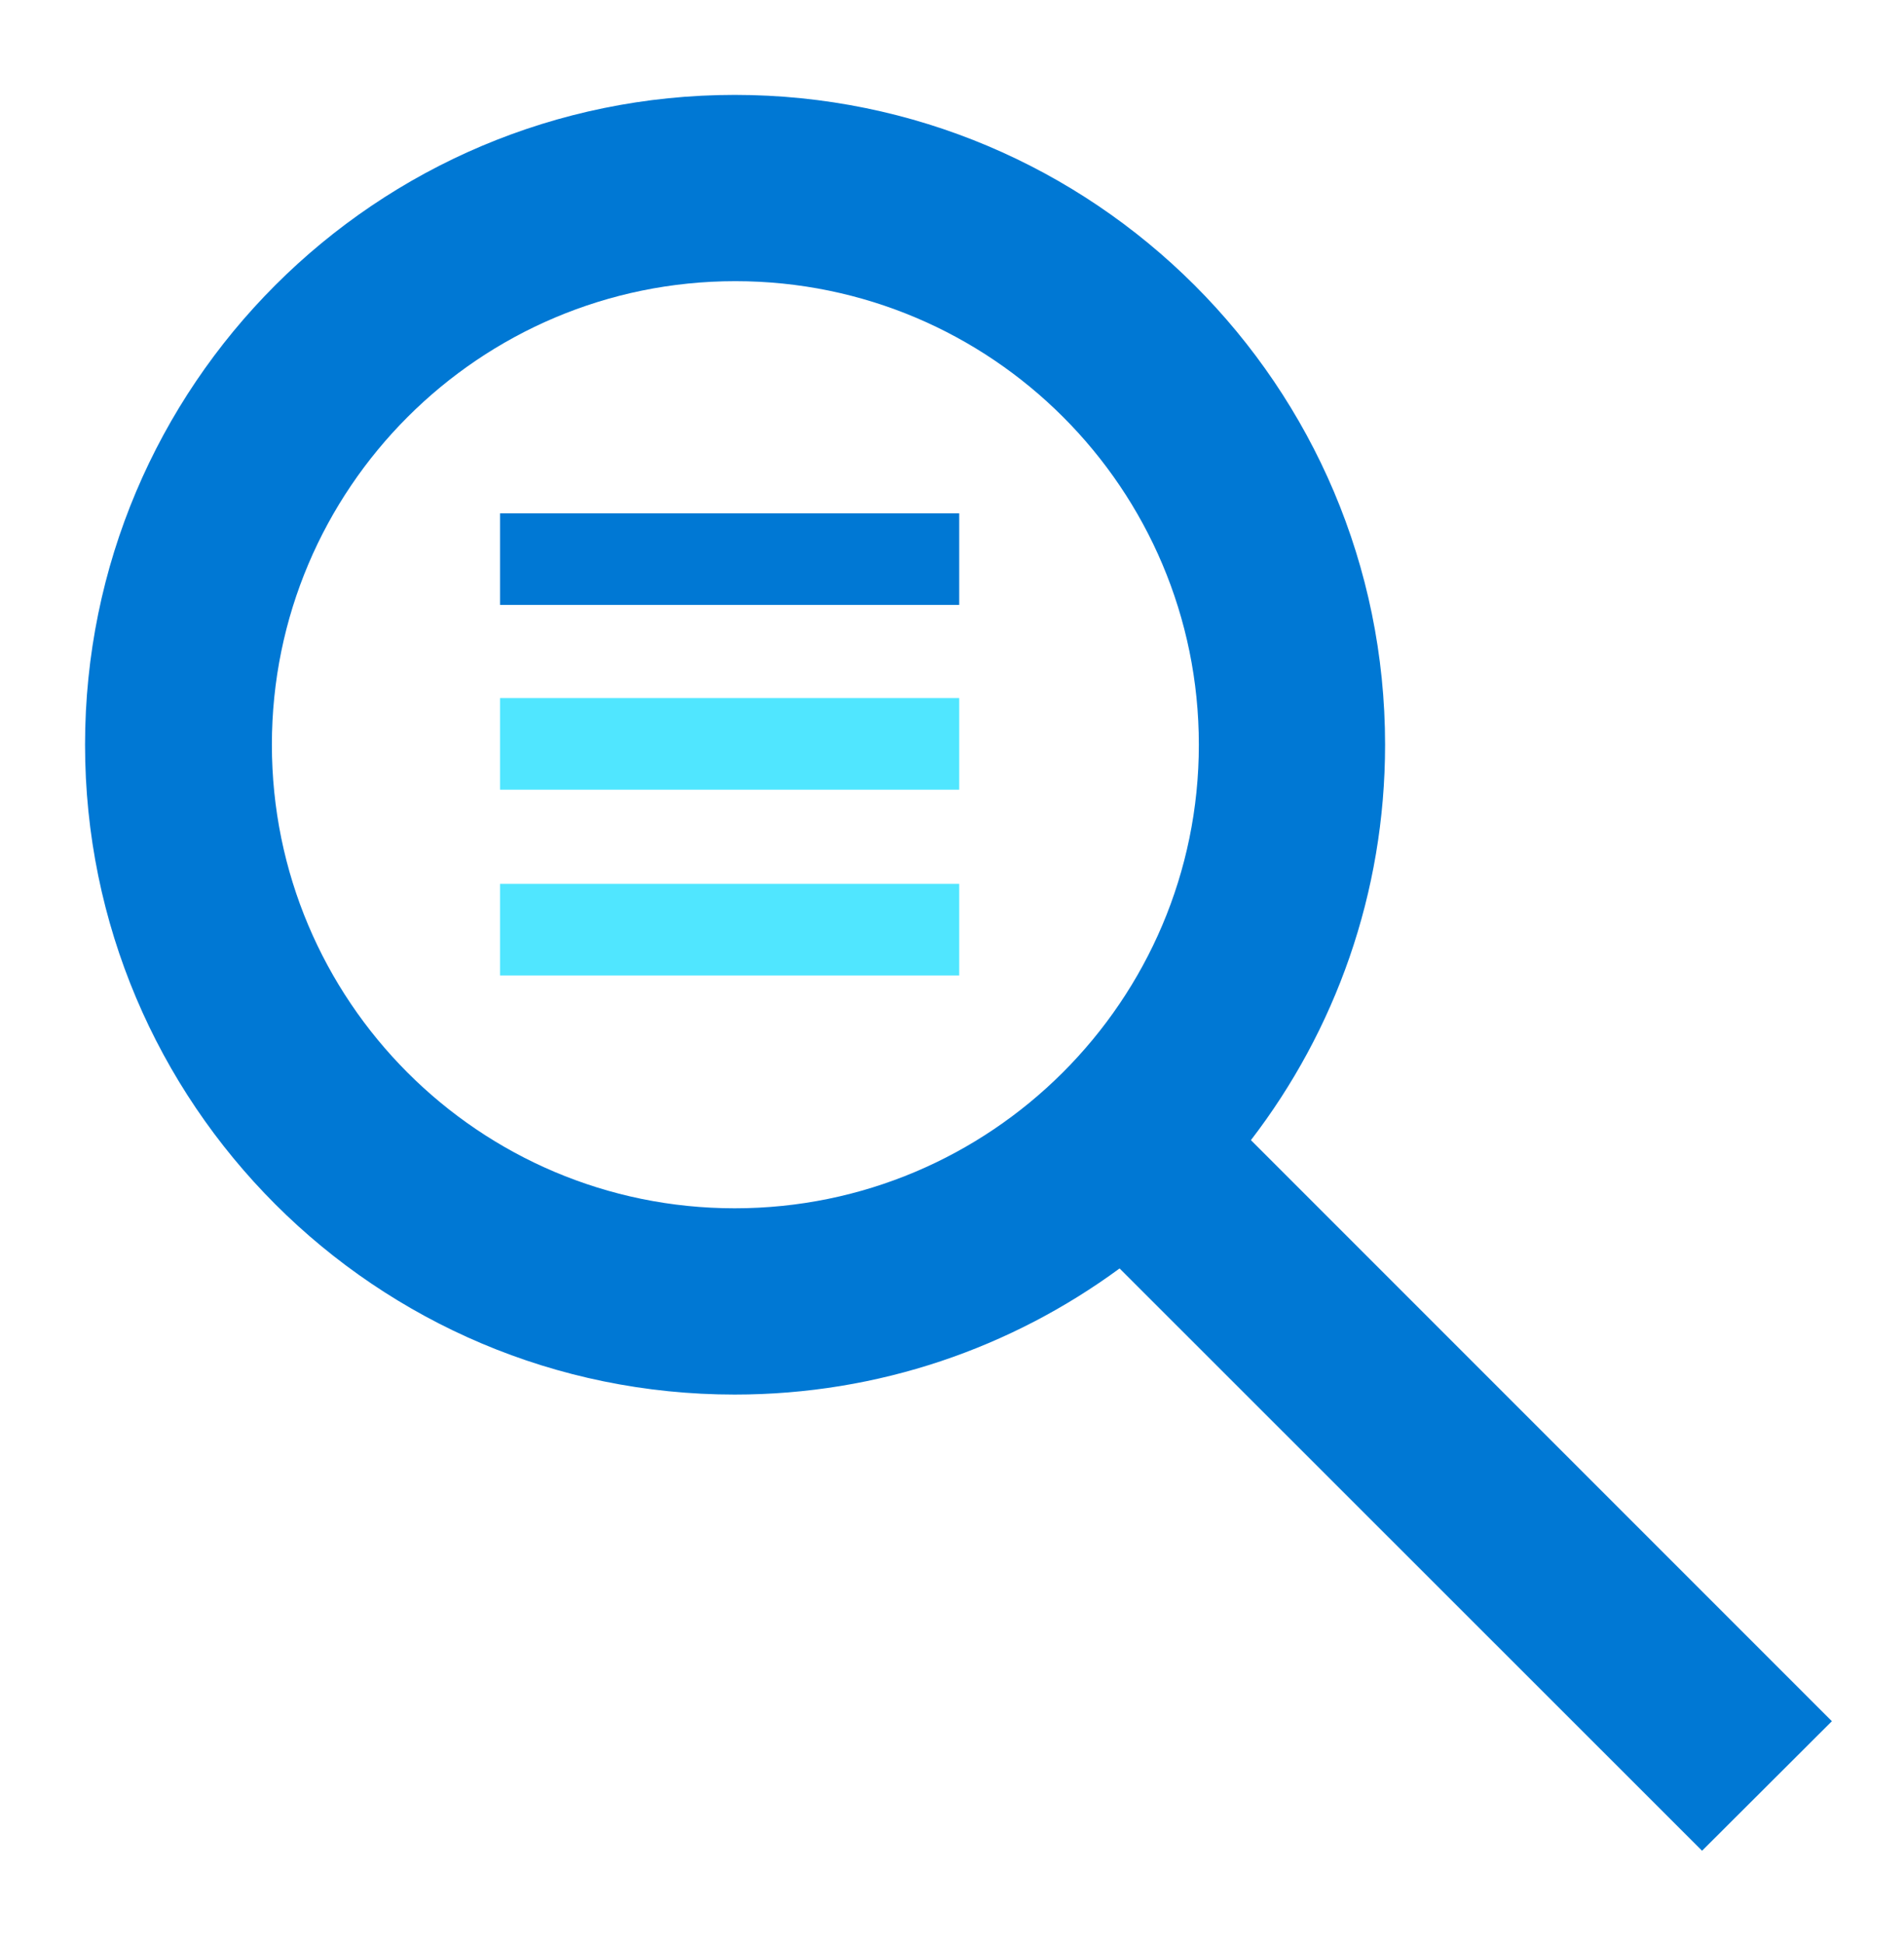 <svg data-slug-id="monitor14" viewBox="0 0 48 49" xmlns="http://www.w3.org/2000/svg">
<path d="M46.182 43.383L31.536 28.737C33.658 25.977 34.918 22.518 34.918 18.771C34.918 9.722 27.572 2.392 18.523 2.392C9.474 2.392 2.144 9.722 2.144 18.771C2.144 27.82 9.474 35.15 18.523 35.15C22.153 35.15 25.504 33.969 28.225 31.971L42.909 46.648L46.182 43.383ZM6.854 18.771C6.854 12.319 12.086 7.087 18.538 7.087C24.991 7.087 30.223 12.319 30.223 18.771C30.223 25.223 24.975 30.455 18.523 30.455C12.078 30.455 6.854 25.223 6.854 18.771Z" fill="#0078D4"/>
<path d="M24.182 12.938H12.606V15.247H24.182V12.938Z" fill="#0078D4"/>
<path d="M24.182 17.595H12.606V19.904H24.182V17.595Z" fill="#50E6FF"/>
<path d="M24.182 22.278H12.606V24.587H24.182V22.278Z" fill="#50E6FF"/>
</svg>
